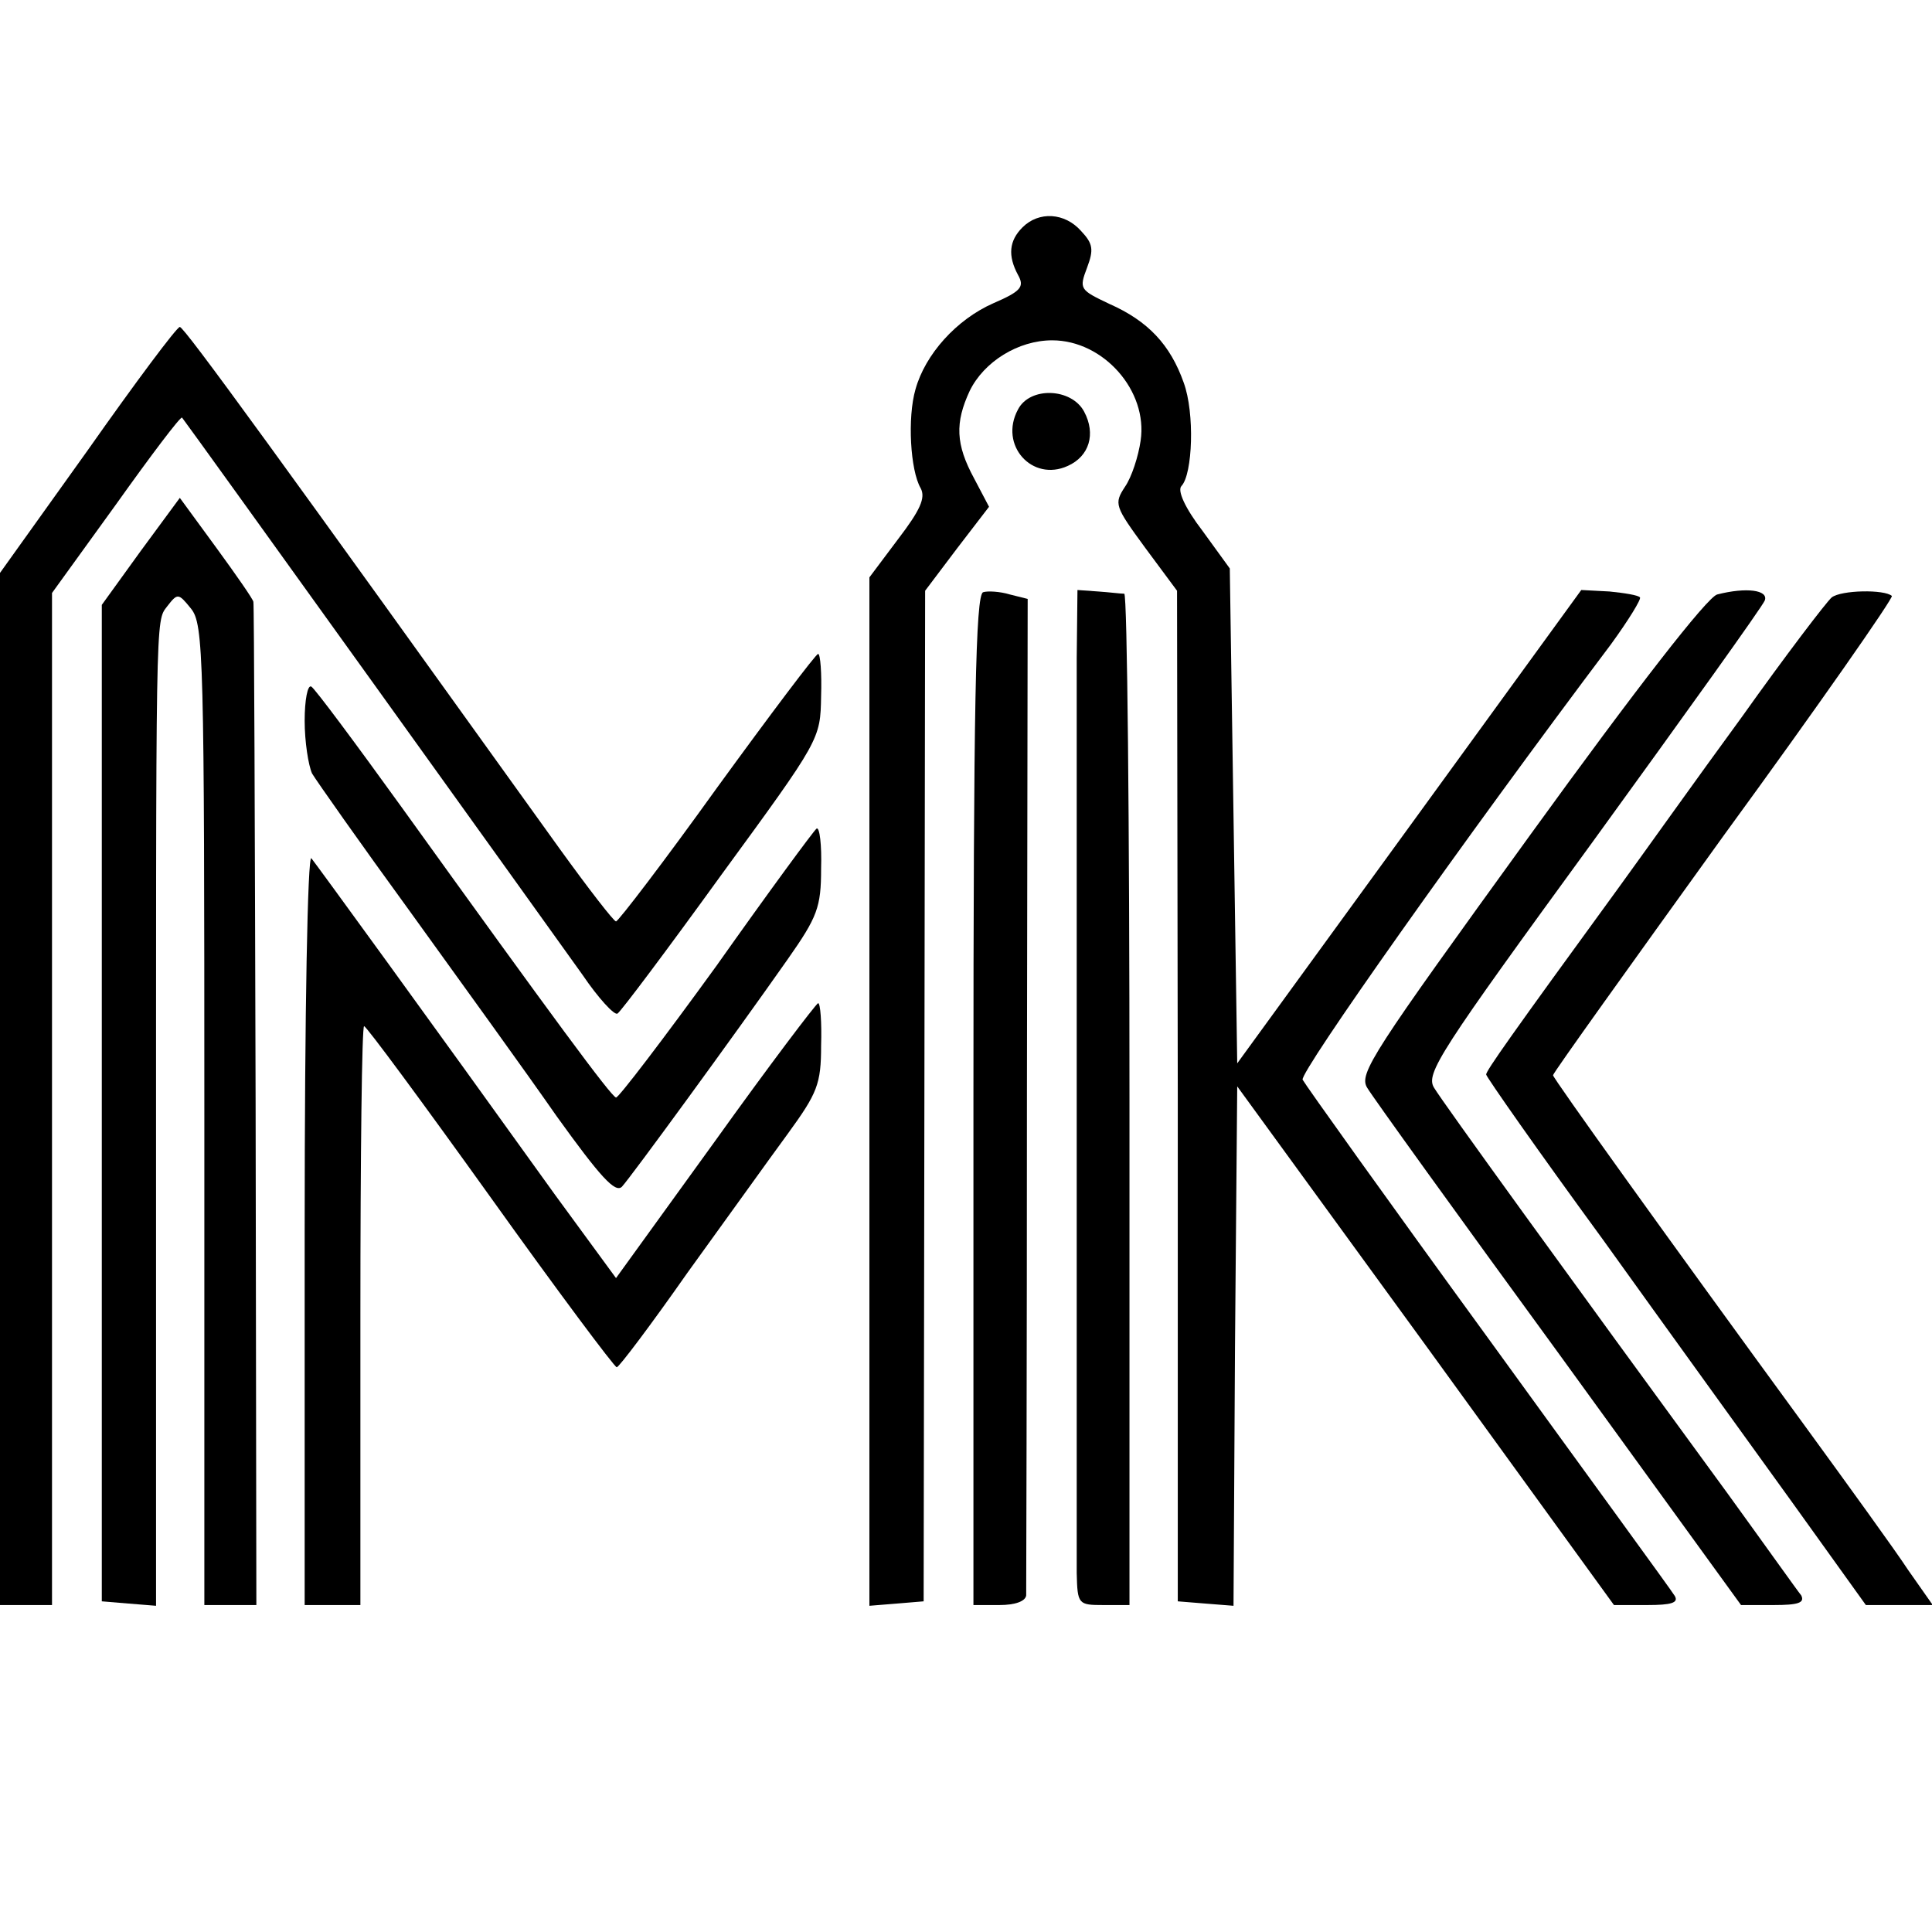 <?xml version="1.0" standalone="no"?>
<!DOCTYPE svg PUBLIC "-//W3C//DTD SVG 20010904//EN"
 "http://www.w3.org/TR/2001/REC-SVG-20010904/DTD/svg10.dtd">
<svg version="1.0" xmlns="http://www.w3.org/2000/svg"
 width="260pt" height="260pt" viewBox="0 0 260 260"
 preserveAspectRatio="xMidYMid meet">
<g transform="translate(0,260) scale(0.1,-0.1)"
fill="#000000" stroke="none">
<path d="M1376 2294 c-18 -18 -20 -38 -6 -64 9 -16 4 -22 -33 -38 -50 -22 -92
-69 -105 -116 -11 -38 -7 -109 7 -133 7 -13 -1 -30 -30 -68 l-39 -52 0 -692 0
-692 37 3 36 3 1 680 1 680 43 57 43 56 -20 38 c-25 46 -26 75 -6 118 19 39
65 68 111 68 69 0 129 -68 119 -135 -3 -21 -12 -49 -21 -62 -15 -23 -14 -26
27 -82 l43 -58 1 -680 0 -680 37 -3 38 -3 2 349 3 350 254 -349 253 -349 45 0
c32 0 42 3 37 12 -4 7 -118 163 -252 348 -134 184 -246 341 -249 347 -4 10
217 323 415 586 24 33 41 61 39 63 -2 3 -21 6 -41 8 l-38 2 -231 -318 -232
-319 -5 333 -5 333 -37 51 c-23 30 -34 54 -28 60 15 16 18 98 3 139 -18 51
-48 83 -100 106 -40 19 -41 20 -30 49 9 24 8 32 -8 49 -22 25 -57 27 -79 5z"/>
<path d="M118 1994 l-118 -165 0 -694 0 -695 35 0 35 0 0 681 0 681 86 119
c47 66 87 119 89 117 6 -7 502 -698 539 -750 21 -31 43 -55 47 -52 4 2 67 86
140 187 133 182 133 182 134 240 1 31 -1 57 -4 57 -3 0 -64 -81 -136 -180 -71
-99 -133 -180 -136 -180 -3 0 -37 44 -76 98 -374 521 -505 702 -511 702 -4 0
-60 -75 -124 -166z"/>
<path d="M1370 2049 c-26 -48 19 -98 67 -76 29 13 38 43 22 73 -17 32 -73 34
-89 3z"/>
<path d="M189 1858 l-52 -72 0 -670 0 -671 36 -3 37 -3 0 493 c0 852 -1 831
15 852 14 18 15 18 32 -3 17 -21 18 -63 18 -682 l0 -659 35 0 35 0 -1 673 c-1
369 -2 674 -3 677 0 3 -23 36 -50 73 l-49 67 -53 -72z"/>
<path d="M1323 1803 c-10 -4 -13 -149 -13 -684 l0 -679 35 0 c21 0 35 5 36 13
0 6 1 311 1 677 l1 664 -24 6 c-13 4 -30 5 -36 3z"/>
<path d="M1449 1715 c0 -99 0 -1164 0 -1232 1 -42 2 -43 36 -43 l35 0 0 680
c0 374 -3 680 -7 681 -5 0 -20 2 -35 3 l-28 2 -1 -91z"/>
<path d="M2311 1800 c-13 -3 -108 -125 -252 -324 -212 -293 -231 -321 -219
-340 7 -12 123 -173 258 -358 l245 -338 44 0 c33 0 42 3 37 13 -5 6 -49 68
-99 137 -215 294 -383 526 -395 546 -12 19 7 48 214 332 124 171 228 316 231
324 5 14 -25 18 -64 8z"/>
<path d="M2465 1796 c-7 -6 -62 -78 -121 -161 -60 -82 -134 -186 -166 -230
-145 -199 -178 -246 -178 -251 0 -3 70 -103 157 -222 86 -120 201 -279 255
-354 l99 -138 45 0 45 0 -33 47 c-17 26 -80 113 -139 194 -187 256 -339 468
-339 472 0 3 104 148 230 323 127 174 228 319 226 322 -10 9 -68 8 -81 -2z"/>
<path d="M410 1630 c0 -28 5 -60 10 -71 6 -10 65 -94 132 -186 67 -93 156
-216 197 -275 59 -82 79 -104 88 -95 12 13 150 202 223 306 40 57 45 70 45
122 1 32 -2 56 -6 54 -4 -3 -65 -86 -135 -185 -71 -98 -132 -178 -135 -177 -7
2 -83 105 -288 390 -62 86 -117 160 -122 163 -5 3 -9 -18 -9 -46z"/>
<path d="M410 947 l0 -507 38 0 37 0 0 390 c0 215 2 390 5 389 3 0 79 -103
170 -230 90 -126 167 -229 170 -229 3 0 46 57 95 127 50 69 110 153 135 187
40 55 45 67 45 119 1 31 -1 57 -4 57 -3 -1 -66 -84 -139 -186 l-133 -184 -82
112 c-173 241 -320 443 -328 453 -5 5 -9 -206 -9 -498z"/>
</g>
</svg>
